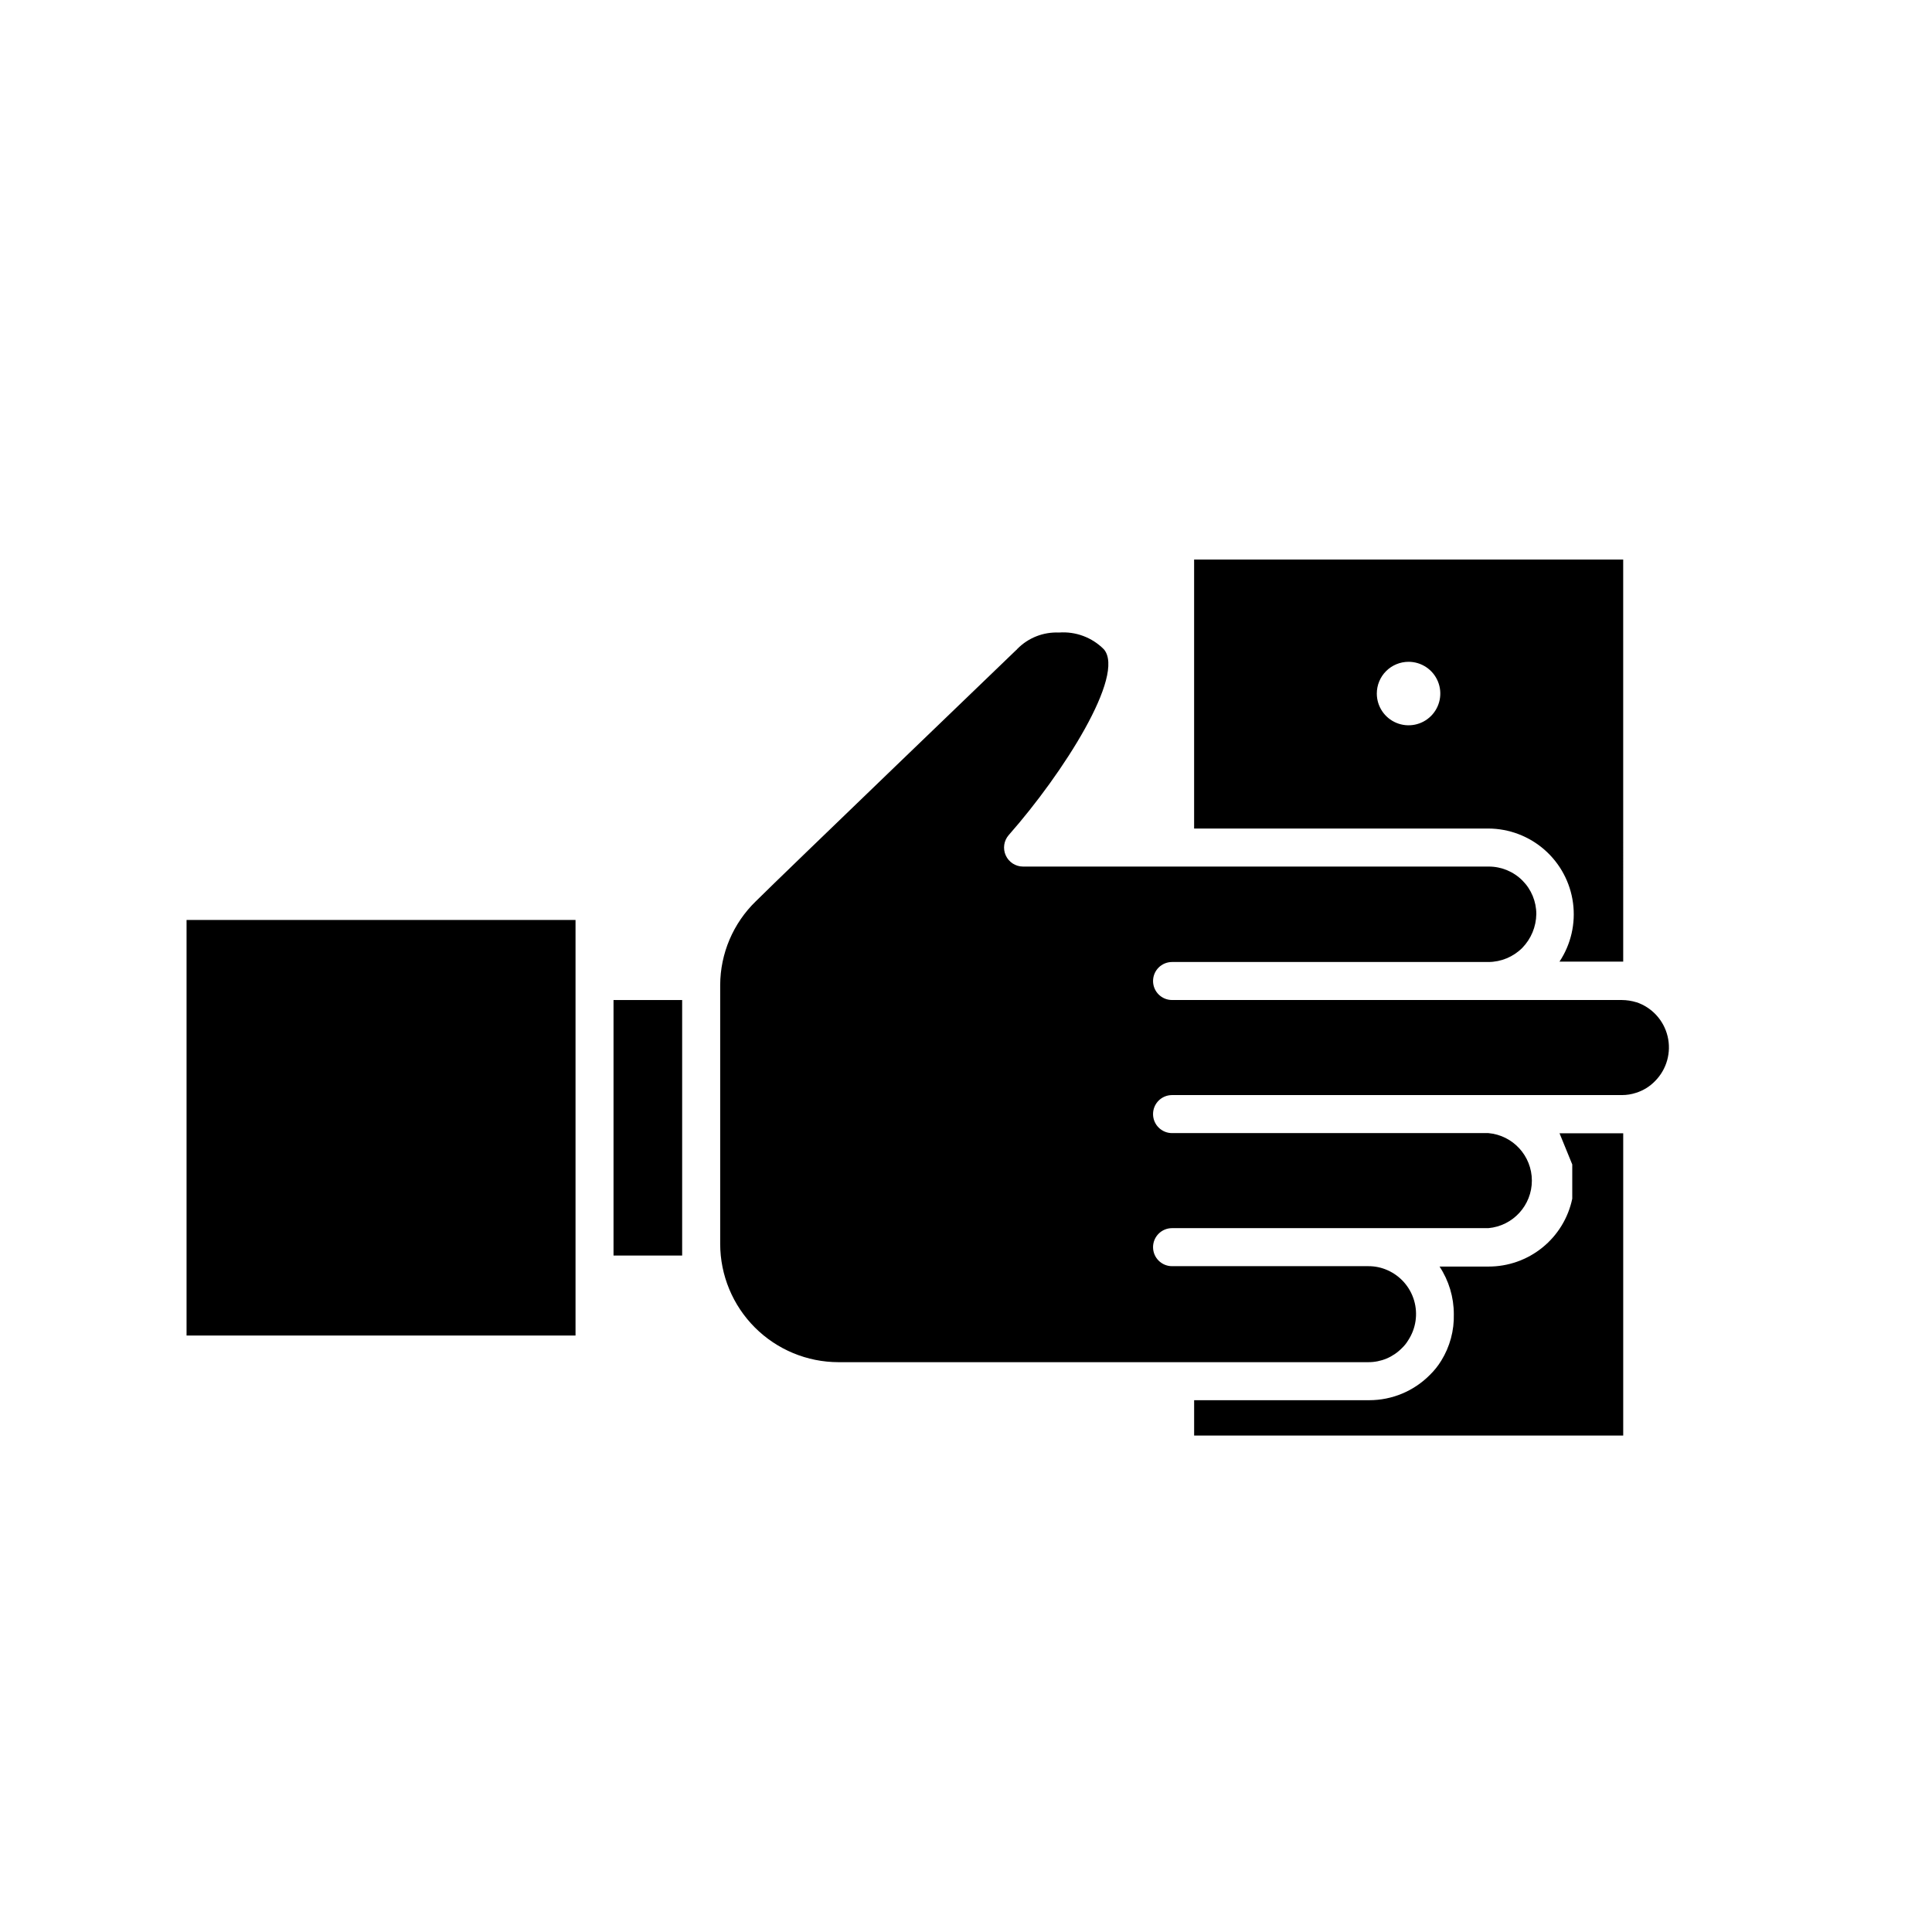 <?xml version="1.0" encoding="UTF-8"?>
<!-- The Best Svg Icon site in the world: iconSvg.co, Visit us! https://iconsvg.co -->
<svg fill="#000000" width="800px" height="800px" version="1.1" viewBox="144 144 512 512" xmlns="http://www.w3.org/2000/svg">
 <g>
  <path d="m577.69 409.62c-1.258-0.391-2.562-0.594-3.879-0.605h-119.2c-2.785 0-5.039-2.254-5.039-5.035 0-2.785 2.254-5.039 5.039-5.039h83.832c3.363-0.016 6.586-1.355 8.969-3.731 2.34-2.402 3.676-5.609 3.727-8.965 0-3.344-1.328-6.547-3.688-8.906-2.363-2.363-5.566-3.691-8.906-3.691h-123.43c-1.977 0-3.769-1.16-4.586-2.965-0.812-1.801-0.5-3.91 0.809-5.398 14.359-16.273 31.035-42.422 25.191-49.223h-0.004c-3.121-3.148-7.469-4.769-11.887-4.434-4.129-0.184-8.137 1.391-11.035 4.336-0.109 0.156-0.246 0.293-0.402 0.402-0.605 0.605-62.422 60.004-68.922 66.504v-0.004c-5.992 5.824-9.387 13.812-9.422 22.168v68.621c0.016 8.305 3.32 16.27 9.195 22.145 5.871 5.871 13.836 9.18 22.141 9.191h140.41c3.356 0.016 6.57-1.328 8.918-3.727 0.648-0.609 1.207-1.305 1.66-2.066 2.051-3.121 2.625-6.988 1.566-10.57-1.059-3.582-3.641-6.516-7.059-8.02-1.586-0.707-3.301-1.066-5.035-1.059h-52.043c-2.785 0-5.039-2.258-5.039-5.039s2.254-5.039 5.039-5.039h83.832c6.519-0.582 11.52-6.047 11.52-12.594s-5-12.012-11.52-12.594h-83.832c-2.785 0-5.039-2.258-5.039-5.039 0-2.785 2.254-5.039 5.039-5.039h119.2c1.285 0.004 2.559-0.199 3.777-0.605 1.914-0.602 3.648-1.676 5.039-3.121 3.082-3.113 4.332-7.602 3.305-11.859-1.023-4.258-4.18-7.684-8.344-9.051z"/>
  <path d="m557.29 444.33 3.375 8.262v9.07c-1.066 5.098-3.859 9.672-7.91 12.949-4.047 3.277-9.102 5.055-14.309 5.039h-12.949c2.465 3.738 3.781 8.117 3.781 12.594 0.117 4.352-1.039 8.641-3.328 12.344-0.844 1.379-1.859 2.648-3.019 3.777-4.246 4.293-10.035 6.707-16.074 6.703h-46.398v9.371h113.71v-80.109z"/>
  <path d="m306.59 409.02h18.188v67.711h-18.188z"/>
  <path d="m193.44 387.8h103.08v110.13h-103.08z"/>
  <path d="m463.83 363.57h74.613c5.488 0.023 10.785 2.035 14.906 5.66 4.121 3.629 6.793 8.625 7.516 14.066 0.723 5.441-0.547 10.961-3.578 15.539h16.879l-0.004-106.55h-113.71v71.289h3.426zm53.453-44.184c3.402 0 6.473 2.047 7.773 5.191 1.301 3.144 0.582 6.762-1.824 9.168-2.406 2.41-6.023 3.129-9.168 1.824-3.144-1.301-5.195-4.367-5.195-7.773 0-2.231 0.887-4.371 2.465-5.949 1.578-1.574 3.719-2.461 5.949-2.461z"/>
 </g>
</svg>